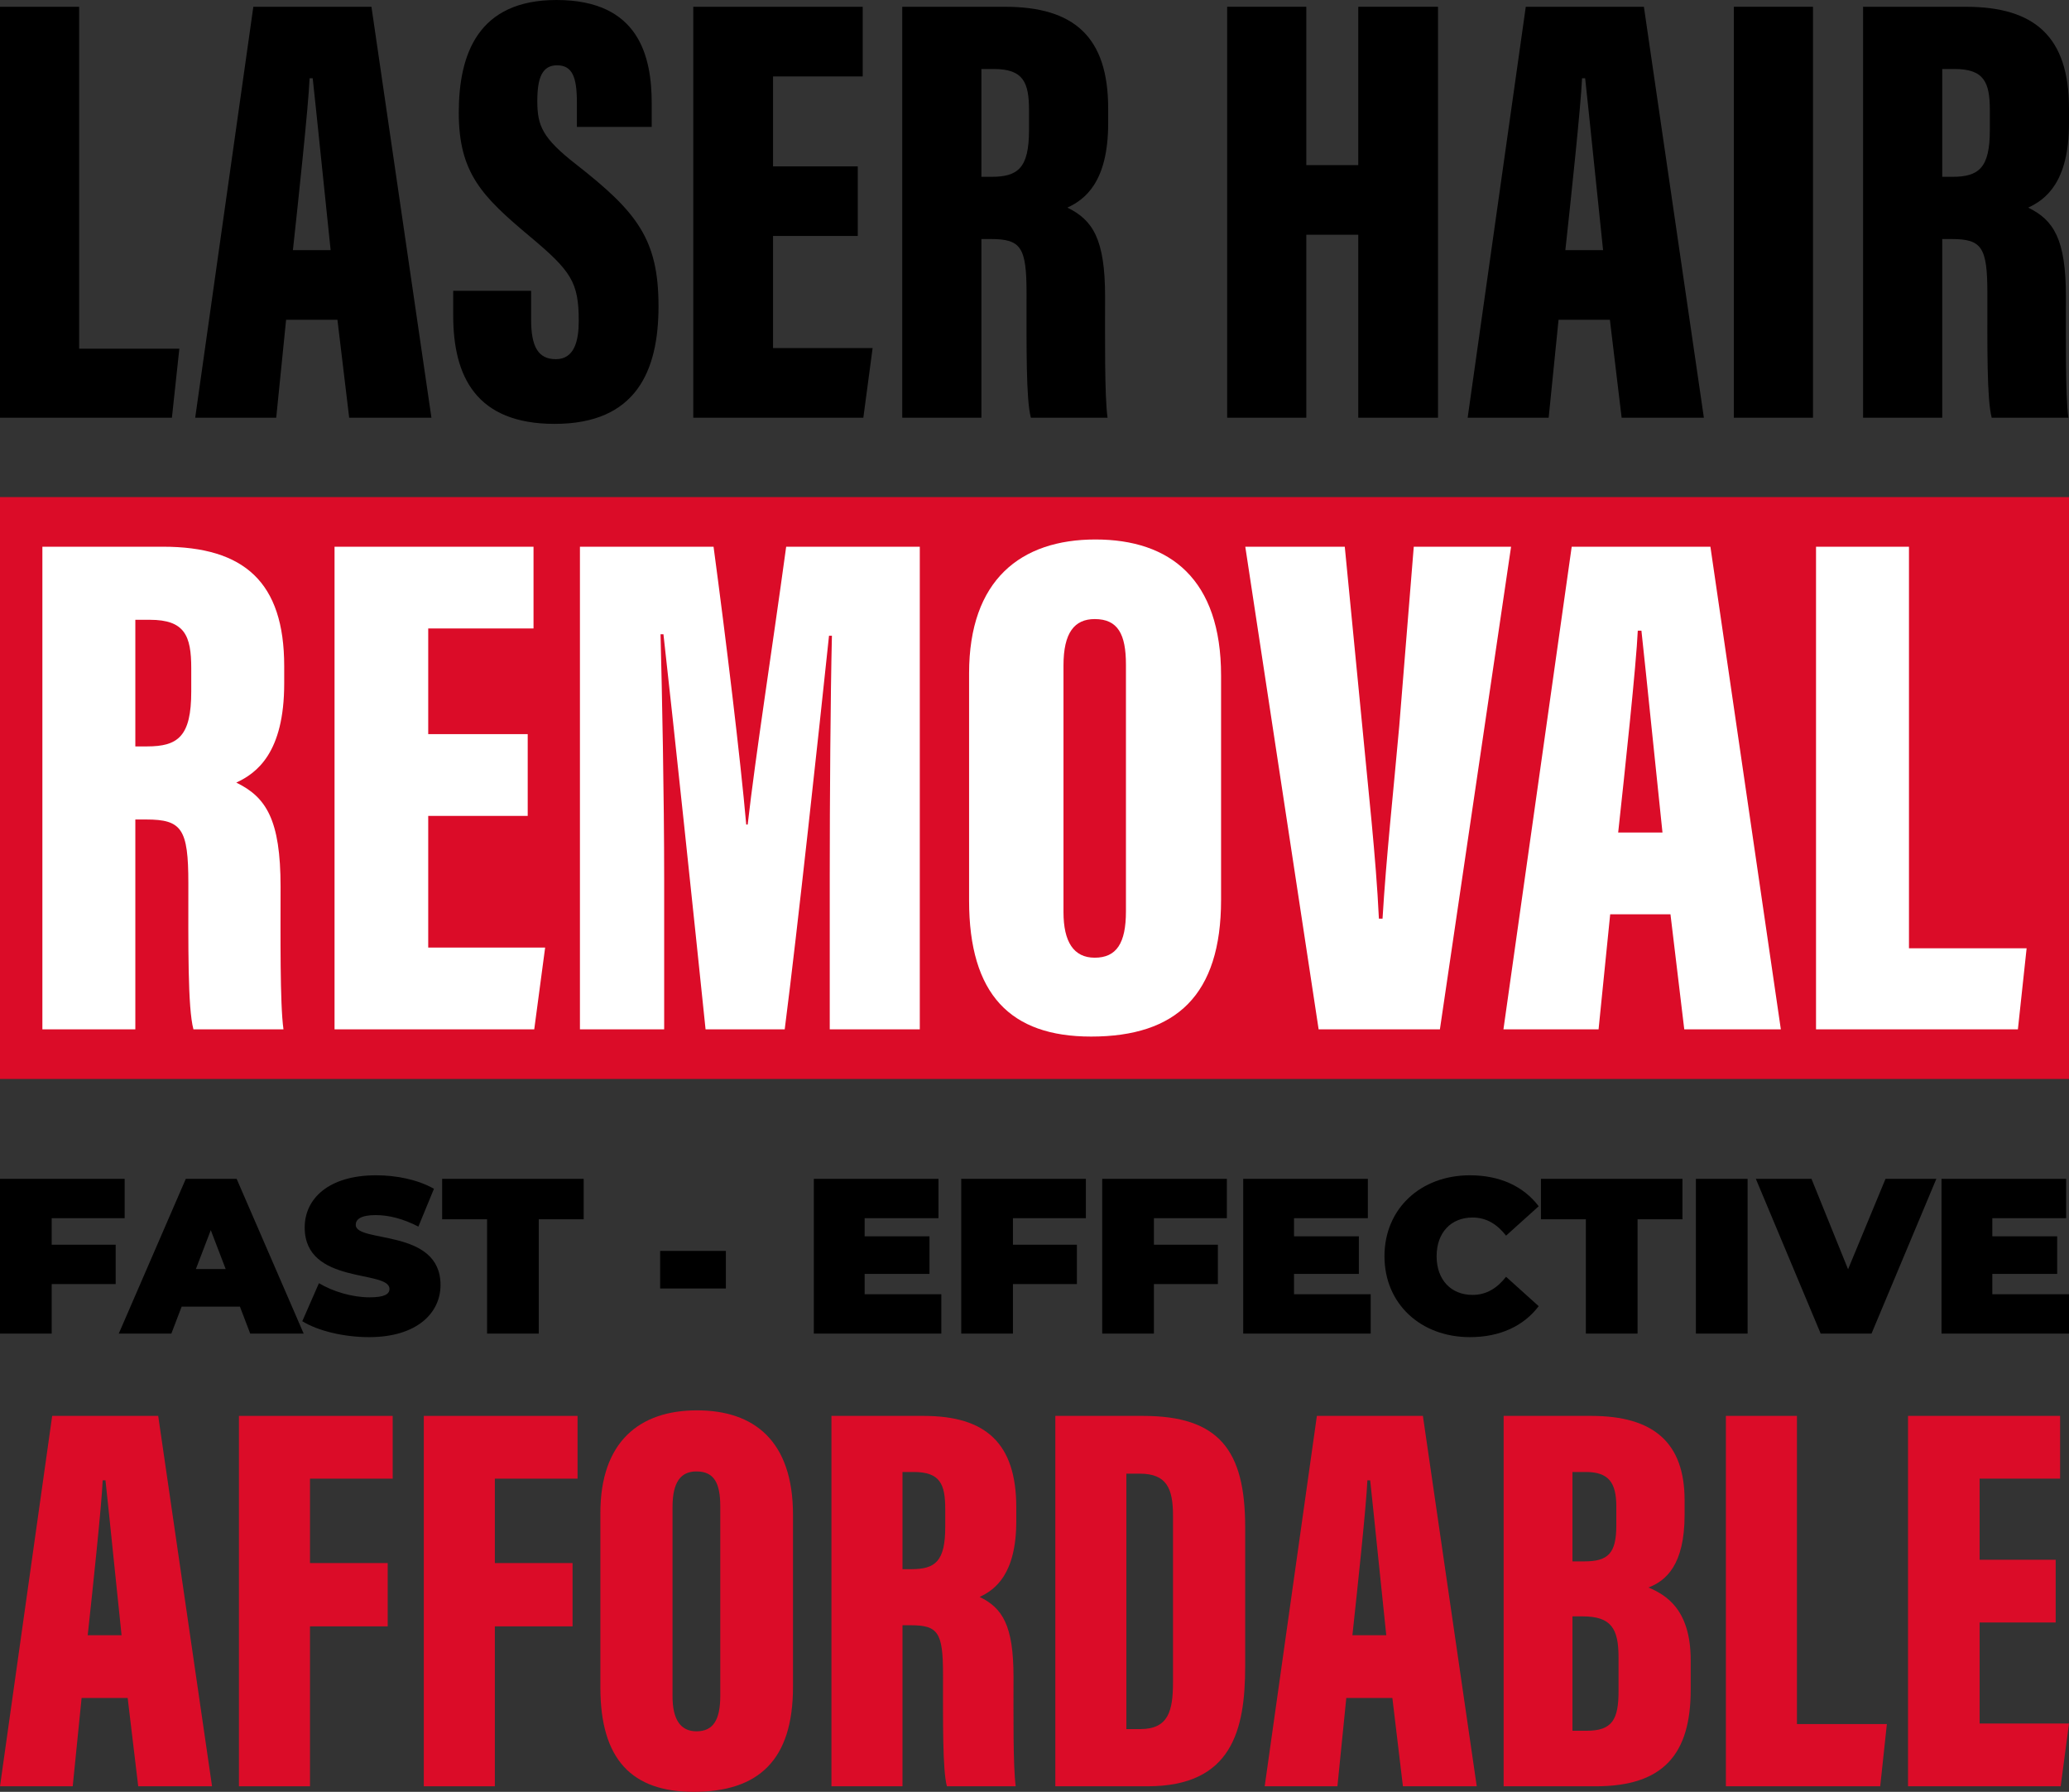 <svg width="537" height="465" viewBox="0 0 537 465" fill="none" xmlns="http://www.w3.org/2000/svg">
<rect x="0" y="0" width="537" height="465" fill="#333333" stroke="none"/>
<path d="M0 108.401V1.759H20.545V90.494H46.546L44.62 108.401H0Z" fill="black"/>
<path d="M87.58 82.98H74.258L71.691 108.401H50.664L65.752 1.759H96.408L111.977 108.401H90.63L87.58 82.98ZM76.024 64.913H85.815C84.37 51.323 82.284 30.538 81.16 20.305H80.358C80.037 27.66 77.469 51.642 76.024 64.913Z" fill="black"/>
<path d="M117.627 75.465H137.851V82.98C137.851 89.855 139.617 93.212 144.271 93.212C149.086 93.212 150.21 88.416 150.21 83.299C150.21 73.227 148.284 70.349 137.37 61.236C125.171 51.003 119.072 44.927 119.072 29.259C119.072 14.07 124.048 0 144.432 0C165.939 0 169.149 14.709 169.149 26.86V32.936H149.728V26.541C149.728 20.145 148.605 16.948 144.592 16.948C140.74 16.948 139.456 20.145 139.456 26.221C139.456 32.616 140.74 35.814 149.568 42.689C165.297 55 170.915 62.035 170.915 79.462C170.915 96.25 165.137 110 143.95 110C123.566 110 117.627 97.689 117.627 81.861V75.465Z" fill="black"/>
<path d="M222.631 43.169V61.236H200.642V90.334H226.484L224.076 108.401H179.937V1.759H223.915V19.826H200.642V43.169H222.631Z" fill="black"/>
<path d="M234.174 108.401V1.759H260.818C278.794 1.759 287.622 9.593 287.622 28.14V31.977C287.622 47.326 281.523 51.802 277.029 53.881C283.609 57.078 286.819 62.035 286.819 76.904C286.819 87.137 286.659 102.805 287.462 108.401H267.559C266.275 103.605 266.435 89.695 266.435 76.105C266.435 64.113 264.991 62.035 257.126 62.035H254.719V108.401H234.174ZM254.719 17.907V45.887H257.287C264.188 45.887 267.077 43.648 267.077 33.736V28.619C267.077 21.424 265.633 17.907 257.929 17.907H254.719Z" fill="black"/>
<path d="M318.502 108.401V1.759H339.046V42.849H352.529V1.759H373.234V108.401H352.529V60.916H339.046V108.401H318.502Z" fill="black"/>
<path d="M417.838 82.98H404.516L401.948 108.401H380.922L396.009 1.759H426.666L442.234 108.401H420.887L417.838 82.98ZM406.281 64.913H416.072C414.628 51.323 412.541 30.538 411.418 20.305H410.615C410.294 27.66 407.726 51.642 406.281 64.913Z" fill="black"/>
<path d="M450.009 1.759H470.554V108.401H450.009V1.759Z" fill="black"/>
<path d="M483.552 108.401V1.759H510.196C528.172 1.759 537 9.593 537 28.14V31.977C537 47.326 530.901 51.802 526.407 53.881C532.987 57.078 536.198 62.035 536.198 76.904C536.198 87.137 536.037 102.805 536.839 108.401H516.937C515.653 103.605 515.813 89.695 515.813 76.105C515.813 64.113 514.369 62.035 506.504 62.035H504.097V108.401H483.552ZM504.097 17.907V45.887H506.665C513.566 45.887 516.455 43.648 516.455 33.736V28.619C516.455 21.424 515.011 17.907 507.307 17.907H504.097Z" fill="black"/>
<rect width="537" height="151" transform="translate(0 129)" fill="#DB0C28"/>
<path d="M11 267.122V141.878H42.288C63.398 141.878 73.764 151.079 73.764 172.86V177.367C73.764 195.393 66.602 200.651 61.324 203.092C69.052 206.847 72.822 212.668 72.822 230.131C72.822 242.148 72.633 260.55 73.575 267.122H50.204C48.696 261.489 48.885 245.153 48.885 229.192C48.885 215.109 47.188 212.668 37.953 212.668H35.126V267.122H11ZM35.126 160.843V193.703H38.141C46.246 193.703 49.638 191.074 49.638 179.432V173.424C49.638 164.974 47.942 160.843 38.895 160.843H35.126Z" fill="white"/>
<path d="M136.965 190.511V211.729H111.143V245.904H141.489L138.661 267.122H86.829V141.878H138.473V163.096H111.143V190.511H136.965Z" fill="white"/>
<path d="M215.357 267.122V227.127C215.357 207.786 215.545 180.371 215.922 164.974H215.168C212.529 189.948 207.064 240.646 203.671 267.122H183.127C180.299 239.707 174.833 188.07 172.195 164.598H171.441C171.818 179.245 172.383 206.472 172.383 228.065V267.122H150.52V141.878H185.2C188.404 165.725 192.174 196.895 193.681 213.983H194.058C196.132 195.769 200.278 169.48 204.048 141.878H238.728V267.122H215.357Z" fill="white"/>
<path d="M284.317 140C303.73 140 316.924 150.328 316.924 175.301V233.511C316.924 258.297 305.238 269 283.186 269C262.265 269 251.521 258.109 251.521 233.699V174.738C251.521 150.515 264.903 140 284.317 140ZM284.128 160.655C278.851 160.655 276.024 164.223 276.024 172.672V236.703C276.024 244.402 278.662 248.533 284.128 248.533C289.783 248.533 292.233 244.777 292.233 236.515V172.485C292.233 164.598 290.16 160.655 284.128 160.655Z" fill="white"/>
<path d="M323.209 141.878H349.03L353.554 188.258C355.062 204.406 357.135 222.432 357.889 238.393H358.831C359.774 222.62 361.659 205.345 363.166 188.445L366.936 141.878H392.192L373.721 267.122H342.245L323.209 141.878Z" fill="white"/>
<path d="M433.562 237.266H417.918L414.903 267.122H390.212L407.929 141.878H443.929L462.211 267.122H437.143L433.562 237.266ZM419.992 216.048H431.489C429.793 200.087 427.342 175.677 426.023 163.659H425.081C424.704 172.297 421.688 200.463 419.992 216.048Z" fill="white"/>
<path d="M471.341 267.122V141.878H495.466V246.092H526L523.738 267.122H471.341Z" fill="white"/>
<path d="M33.137 440.646H21.179L18.874 463.559H0L13.543 367.441H41.061L55.036 463.559H35.874L33.137 440.646ZM22.764 424.362H31.552C30.256 412.114 28.383 393.38 27.374 384.157H26.654C26.366 390.786 24.06 412.402 22.764 424.362Z" fill="#DB0C28"/>
<path d="M62.015 463.559V367.441H101.923V383.725H80.456V405.629H100.627V422.057H80.456V463.559H62.015Z" fill="#DB0C28"/>
<path d="M109.993 463.559V367.441H149.901V383.725H128.434V405.629H148.605V422.057H128.434V463.559H109.993Z" fill="#DB0C28"/>
<path d="M180.892 366C195.731 366 205.817 373.926 205.817 393.092V437.764C205.817 456.786 196.884 465 180.027 465C164.035 465 155.823 456.642 155.823 437.908V392.659C155.823 374.07 166.052 366 180.892 366ZM180.748 381.852C176.714 381.852 174.552 384.59 174.552 391.074V440.214C174.552 446.122 176.57 449.293 180.748 449.293C185.07 449.293 186.943 446.41 186.943 440.07V390.93C186.943 384.878 185.358 381.852 180.748 381.852Z" fill="#DB0C28"/>
<path d="M215.797 463.559V367.441H239.713C255.85 367.441 263.774 374.502 263.774 391.218V394.677C263.774 408.511 258.299 412.546 254.265 414.419C260.172 417.301 263.053 421.769 263.053 435.17C263.053 444.393 262.909 458.515 263.63 463.559H245.764C244.612 459.236 244.756 446.699 244.756 434.45C244.756 423.642 243.459 421.769 236.4 421.769H234.239V463.559H215.797ZM234.239 381.996V407.214H236.544C242.739 407.214 245.332 405.197 245.332 396.262V391.651C245.332 385.166 244.036 381.996 237.12 381.996H234.239Z" fill="#DB0C28"/>
<path d="M273.905 463.559V367.441H296.669C316.407 367.441 323.178 376.376 323.178 396.262V432.432C323.178 449.004 319.721 463.559 297.821 463.559H273.905ZM292.346 382.428V448.716H295.948C303.296 448.716 304.449 443.961 304.449 436.467V393.38C304.449 386.319 302.864 382.428 295.804 382.428H292.346Z" fill="#DB0C28"/>
<path d="M361.384 440.646H349.426L347.121 463.559H328.247L341.79 367.441H369.308L383.283 463.559H364.121L361.384 440.646ZM351.011 424.362H359.799C358.502 412.114 356.629 393.38 355.621 384.157H354.901C354.612 390.786 352.307 412.402 351.011 424.362Z" fill="#DB0C28"/>
<path d="M390.262 463.559V367.441H413.025C429.306 367.441 437.23 374.502 437.23 389.345V393.092C437.23 406.205 432.331 410.24 427.865 411.969C432.187 413.843 438.815 417.445 438.815 430.847V438.485C438.815 455.201 431.755 463.559 414.178 463.559H390.262ZM408.127 405.197H411.152C417.348 405.197 419.509 403.179 419.509 395.83V390.93C419.509 384.734 417.492 381.996 411.585 381.996H408.127V405.197ZM408.127 419.463V449.148H411.873C418.5 449.148 420.085 446.122 420.085 438.917V430.127C420.085 422.633 418.212 419.463 410.72 419.463H408.127Z" fill="#DB0C28"/>
<path d="M447.948 463.559V367.441H466.389V447.419H489.729L488 463.559H447.948Z" fill="#DB0C28"/>
<path d="M533.542 404.764V421.048H513.804V447.275H537L534.839 463.559H495.219V367.441H534.695V383.725H513.804V404.764H533.542Z" fill="#DB0C28"/>
<path d="M32.353 316.131H13.419V323.016H30.022V333.23H13.419V346.082H0V305.918H32.353V316.131Z" fill="black"/>
<path d="M64.943 346.082L62.271 339.082H47.146L44.474 346.082H30.827L48.226 305.918H61.418L78.817 346.082H64.943ZM50.842 329.328H58.575L54.708 319.23L50.842 329.328Z" fill="black"/>
<path d="M95.799 347C89.146 347 82.437 345.336 78.457 342.869L82.778 333C86.531 335.238 91.534 336.672 95.912 336.672C99.722 336.672 101.087 335.869 101.087 334.492C101.087 329.443 79.082 333.516 79.082 318.541C79.082 311.082 85.28 305 97.618 305C102.963 305 108.478 306.148 112.629 308.5L108.592 318.311C104.669 316.303 100.973 315.328 97.505 315.328C93.581 315.328 92.33 316.475 92.33 317.852C92.33 322.672 114.335 318.656 114.335 333.459C114.335 340.803 108.137 347 95.799 347Z" fill="black"/>
<path d="M126.415 346.082V316.418H114.759V305.918H151.491V316.418H139.834V346.082H126.415Z" fill="black"/>
<path d="M171.34 334.377V324.623H188.398V334.377H171.34Z" fill="black"/>
<path d="M224.416 335.869H244.317V346.082H211.225V305.918H243.578V316.131H224.416V320.836H241.247V330.59H224.416V335.869Z" fill="black"/>
<path d="M281.836 316.131H262.902V323.016H279.505V333.23H262.902V346.082H249.483V305.918H281.836V316.131Z" fill="black"/>
<path d="M318.428 316.131H299.494V323.016H316.097V333.23H299.494V346.082H286.075V305.918H318.428V316.131Z" fill="black"/>
<path d="M335.859 335.869H355.76V346.082H322.667V305.918H355.021V316.131H335.859V320.836H352.689V330.59H335.859V335.869Z" fill="black"/>
<path d="M381.509 347C368.715 347 359.334 338.336 359.334 326C359.334 313.664 368.715 305 381.509 305C389.299 305 395.439 307.869 399.363 313.033L390.891 320.664C388.559 317.68 385.773 315.959 382.191 315.959C376.619 315.959 372.866 319.861 372.866 326C372.866 332.139 376.619 336.041 382.191 336.041C385.773 336.041 388.559 334.32 390.891 331.336L399.363 338.967C395.439 344.131 389.299 347 381.509 347Z" fill="black"/>
<path d="M411.602 346.082V316.418H399.946V305.918H436.677V316.418H425.021V346.082H411.602Z" fill="black"/>
<path d="M440.163 346.082V305.918H453.582V346.082H440.163Z" fill="black"/>
<path d="M489.381 305.918H502.572L485.742 346.082H472.55L455.72 305.918H470.162L479.658 329.385L489.381 305.918Z" fill="black"/>
<path d="M517.099 335.869H537V346.082H503.908V305.918H536.261V316.131H517.099V320.836H533.93V330.59H517.099V335.869Z" fill="black"/>
</svg>

